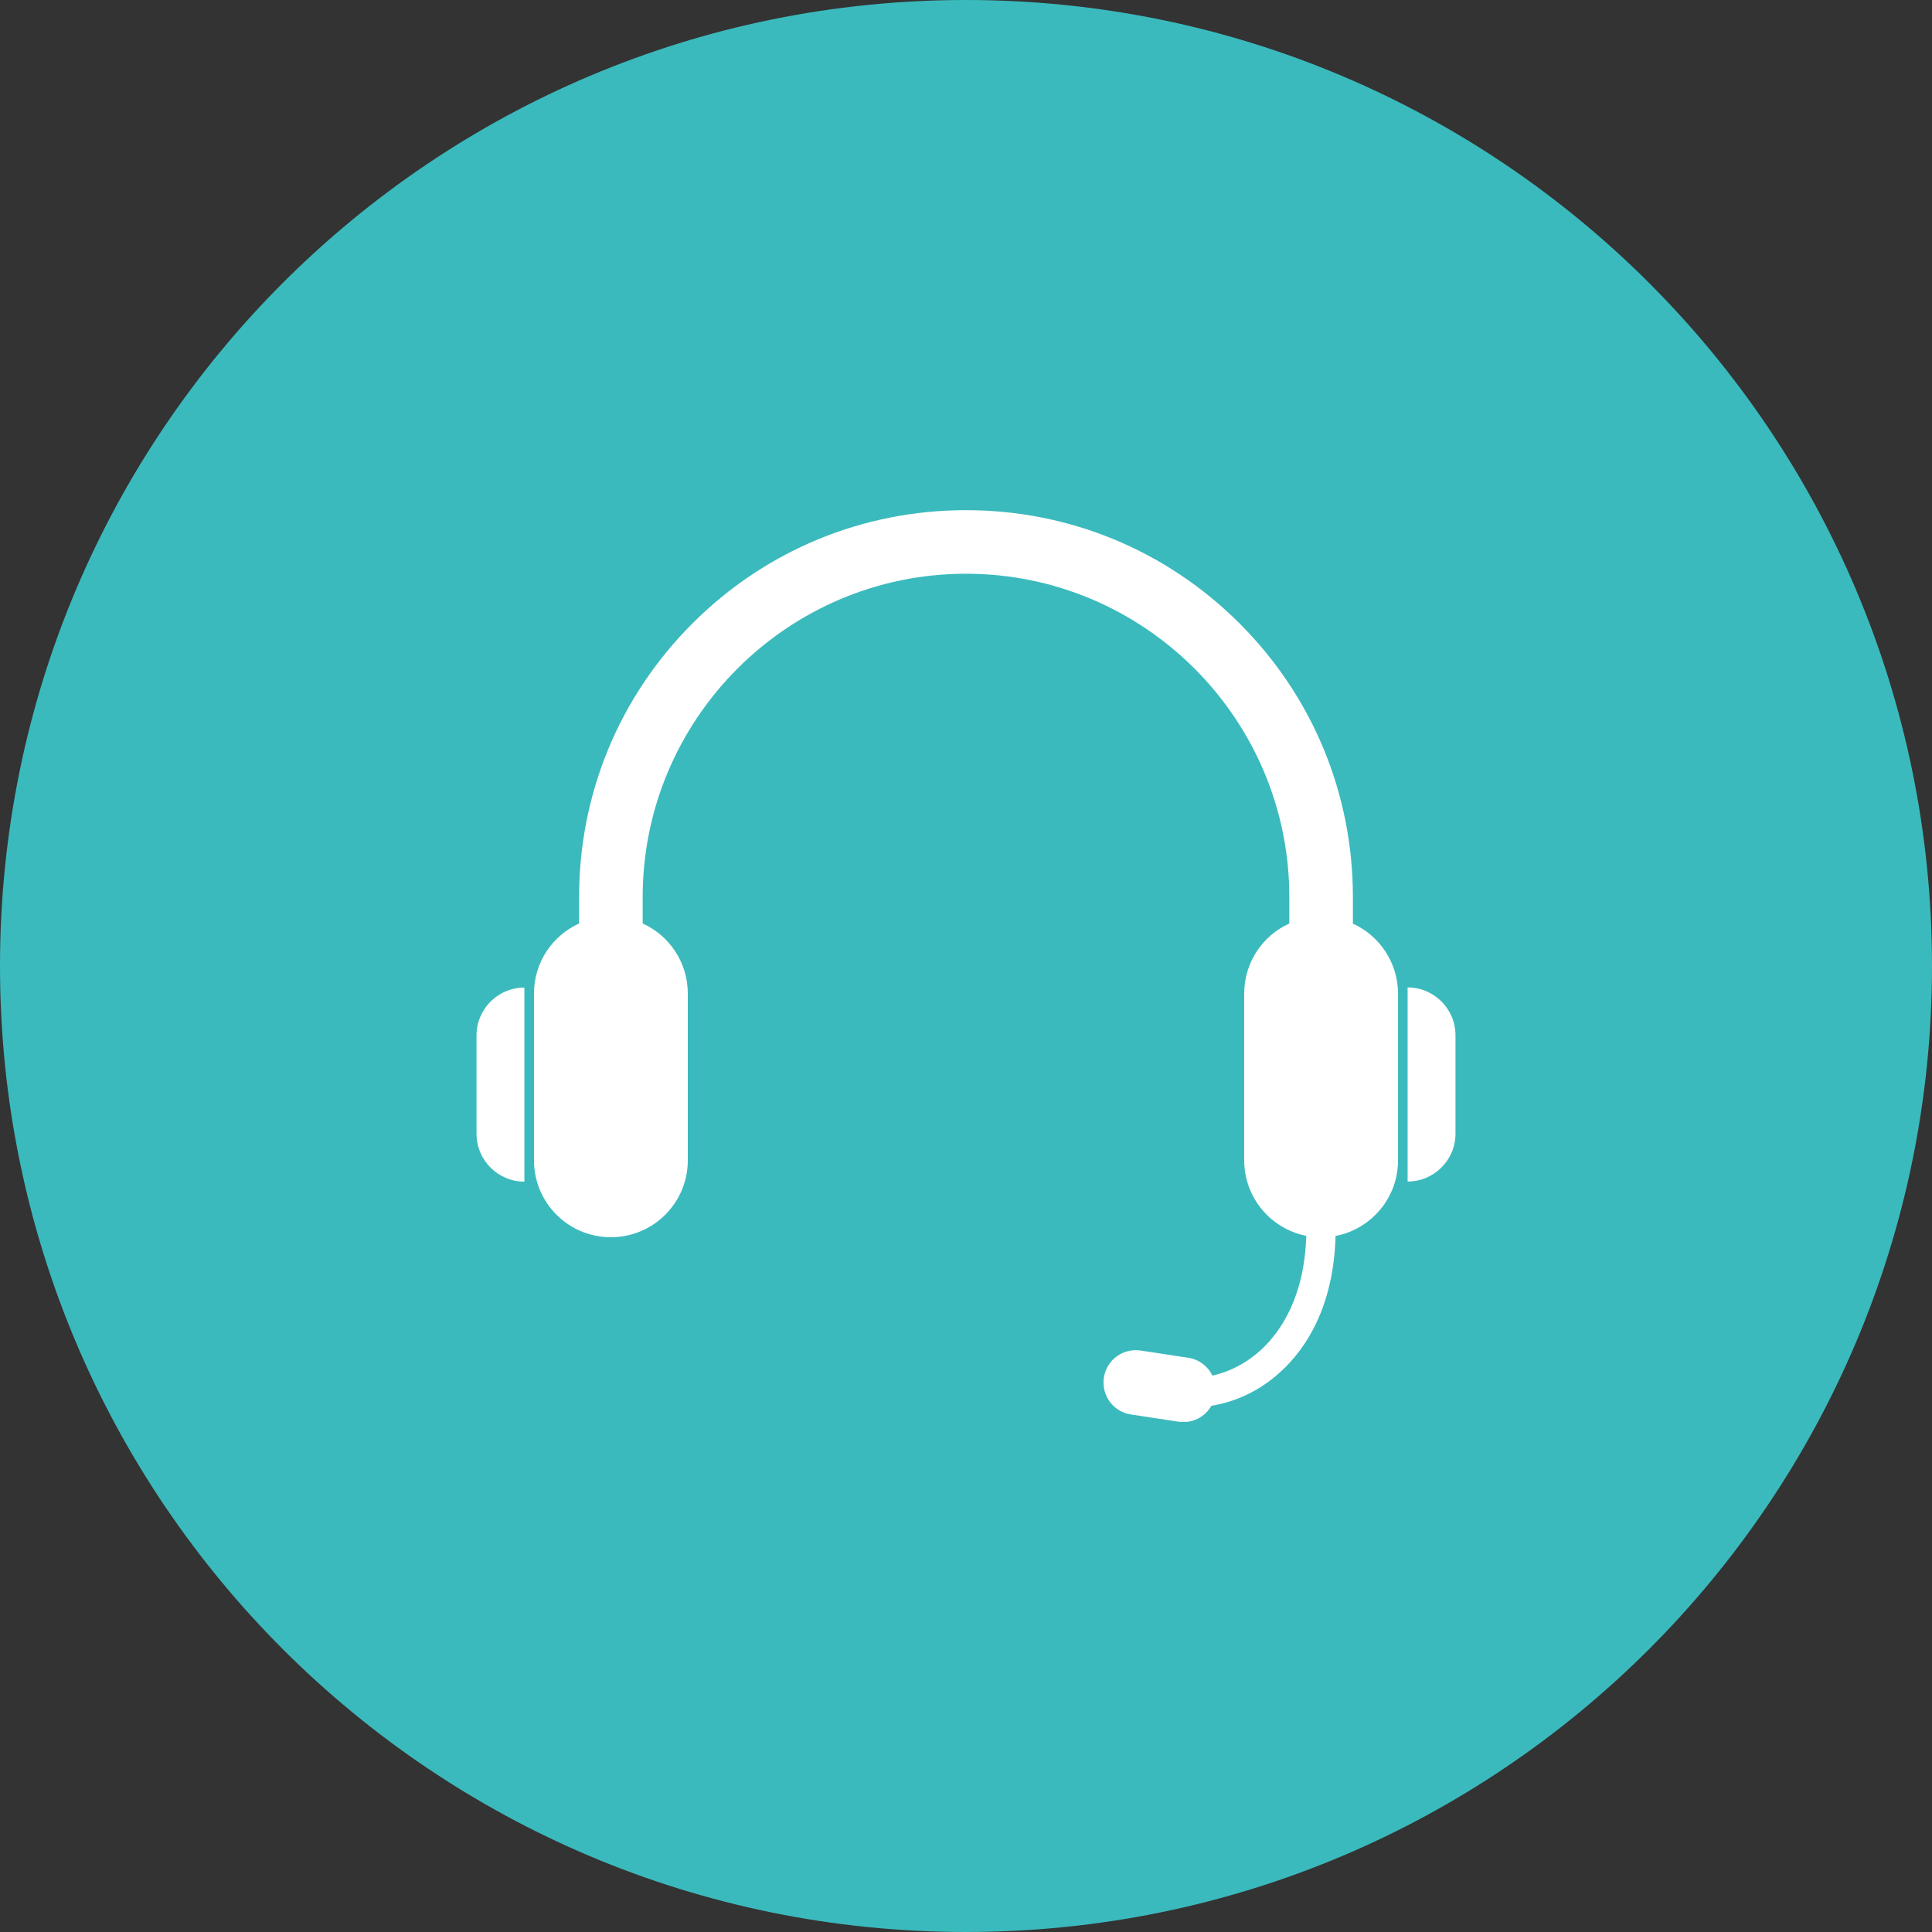 <?xml version="1.0" encoding="UTF-8"?><svg id="Livello_2" xmlns="http://www.w3.org/2000/svg" xmlns:xlink="http://www.w3.org/1999/xlink" viewBox="0 0 155 155"><rect x="0" y="0" width="155" height="155" fill="#333333" stroke="none"/><defs><style>.cls-1{fill:#fff;}.cls-2{fill:none;}.cls-3{clip-path:url(#clippath-1);}.cls-4{fill:#3bbabd;}.cls-5{isolation:isolate;}.cls-6{clip-path:url(#clippath-3);}.cls-7{clip-path:url(#clippath-2);}.cls-8{clip-path:url(#clippath);}</style><clipPath id="clippath"><rect class="cls-2" width="155" height="155"/></clipPath><clipPath id="clippath-1"><rect class="cls-2" x="0" y="0" width="155.25" height="155.25"/></clipPath><clipPath id="clippath-2"><rect class="cls-2" x="38.23" y="40.92" width="78.55" height="73.15"/></clipPath><clipPath id="clippath-3"><rect class="cls-2" x="38" y="40.75" width="79" height="73.5"/></clipPath></defs><g id="Livello_1-2"><g class="cls-8"><g class="cls-5"><g class="cls-3"><path class="cls-4" d="M155,77.5c0,42.84-34.71,77.5-77.51,77.5S0,120.34,0,77.5,34.71,0,77.49,0s77.51,34.66,77.51,77.5"/></g></g></g><g class="cls-7"><g class="cls-5"><g class="cls-6"><path class="cls-1" d="M112.93,79.22v15.57c2.12,0,3.84-1.72,3.84-3.84v-7.89c0-2.12-1.72-3.84-3.84-3.84"/><path class="cls-1" d="M108.54,74.09v-2.12c0-8.29-3.23-16.09-9.09-21.95-5.86-5.86-13.66-9.09-21.95-9.09s-16.09,3.23-21.95,9.09c-5.86,5.86-9.09,13.66-9.09,21.95v2.12c-2.14.97-3.62,3.12-3.62,5.62v13.38c0,3.41,2.76,6.17,6.17,6.17s6.17-2.76,6.17-6.17v-13.38c0-2.5-1.48-4.65-3.62-5.62v-2.12c0-14.3,11.64-25.94,25.94-25.94s25.94,11.64,25.94,25.94v2.12c-2.14.97-3.62,3.12-3.62,5.62v13.38c0,3,2.14,5.5,4.98,6.06-.15,4.87-2.01,7.62-3.57,9.09-1.16,1.08-2.52,1.8-3.96,2.12-.36-.74-1.07-1.3-1.94-1.43l-3.82-.58c-1.42-.21-2.74.76-2.95,2.18-.21,1.42.76,2.74,2.17,2.95l3.82.58c1.09.17,2.13-.38,2.64-1.28,2.07-.33,4.02-1.29,5.64-2.81,1.91-1.78,4.16-5.08,4.32-10.81,2.85-.55,5.01-3.05,5.01-6.06v-13.38c0-2.5-1.49-4.65-3.62-5.62"/><path class="cls-1" d="M38.23,83.07v7.89c0,2.12,1.72,3.84,3.84,3.84v-15.57c-2.12,0-3.84,1.72-3.84,3.84"/></g></g></g></g></svg>